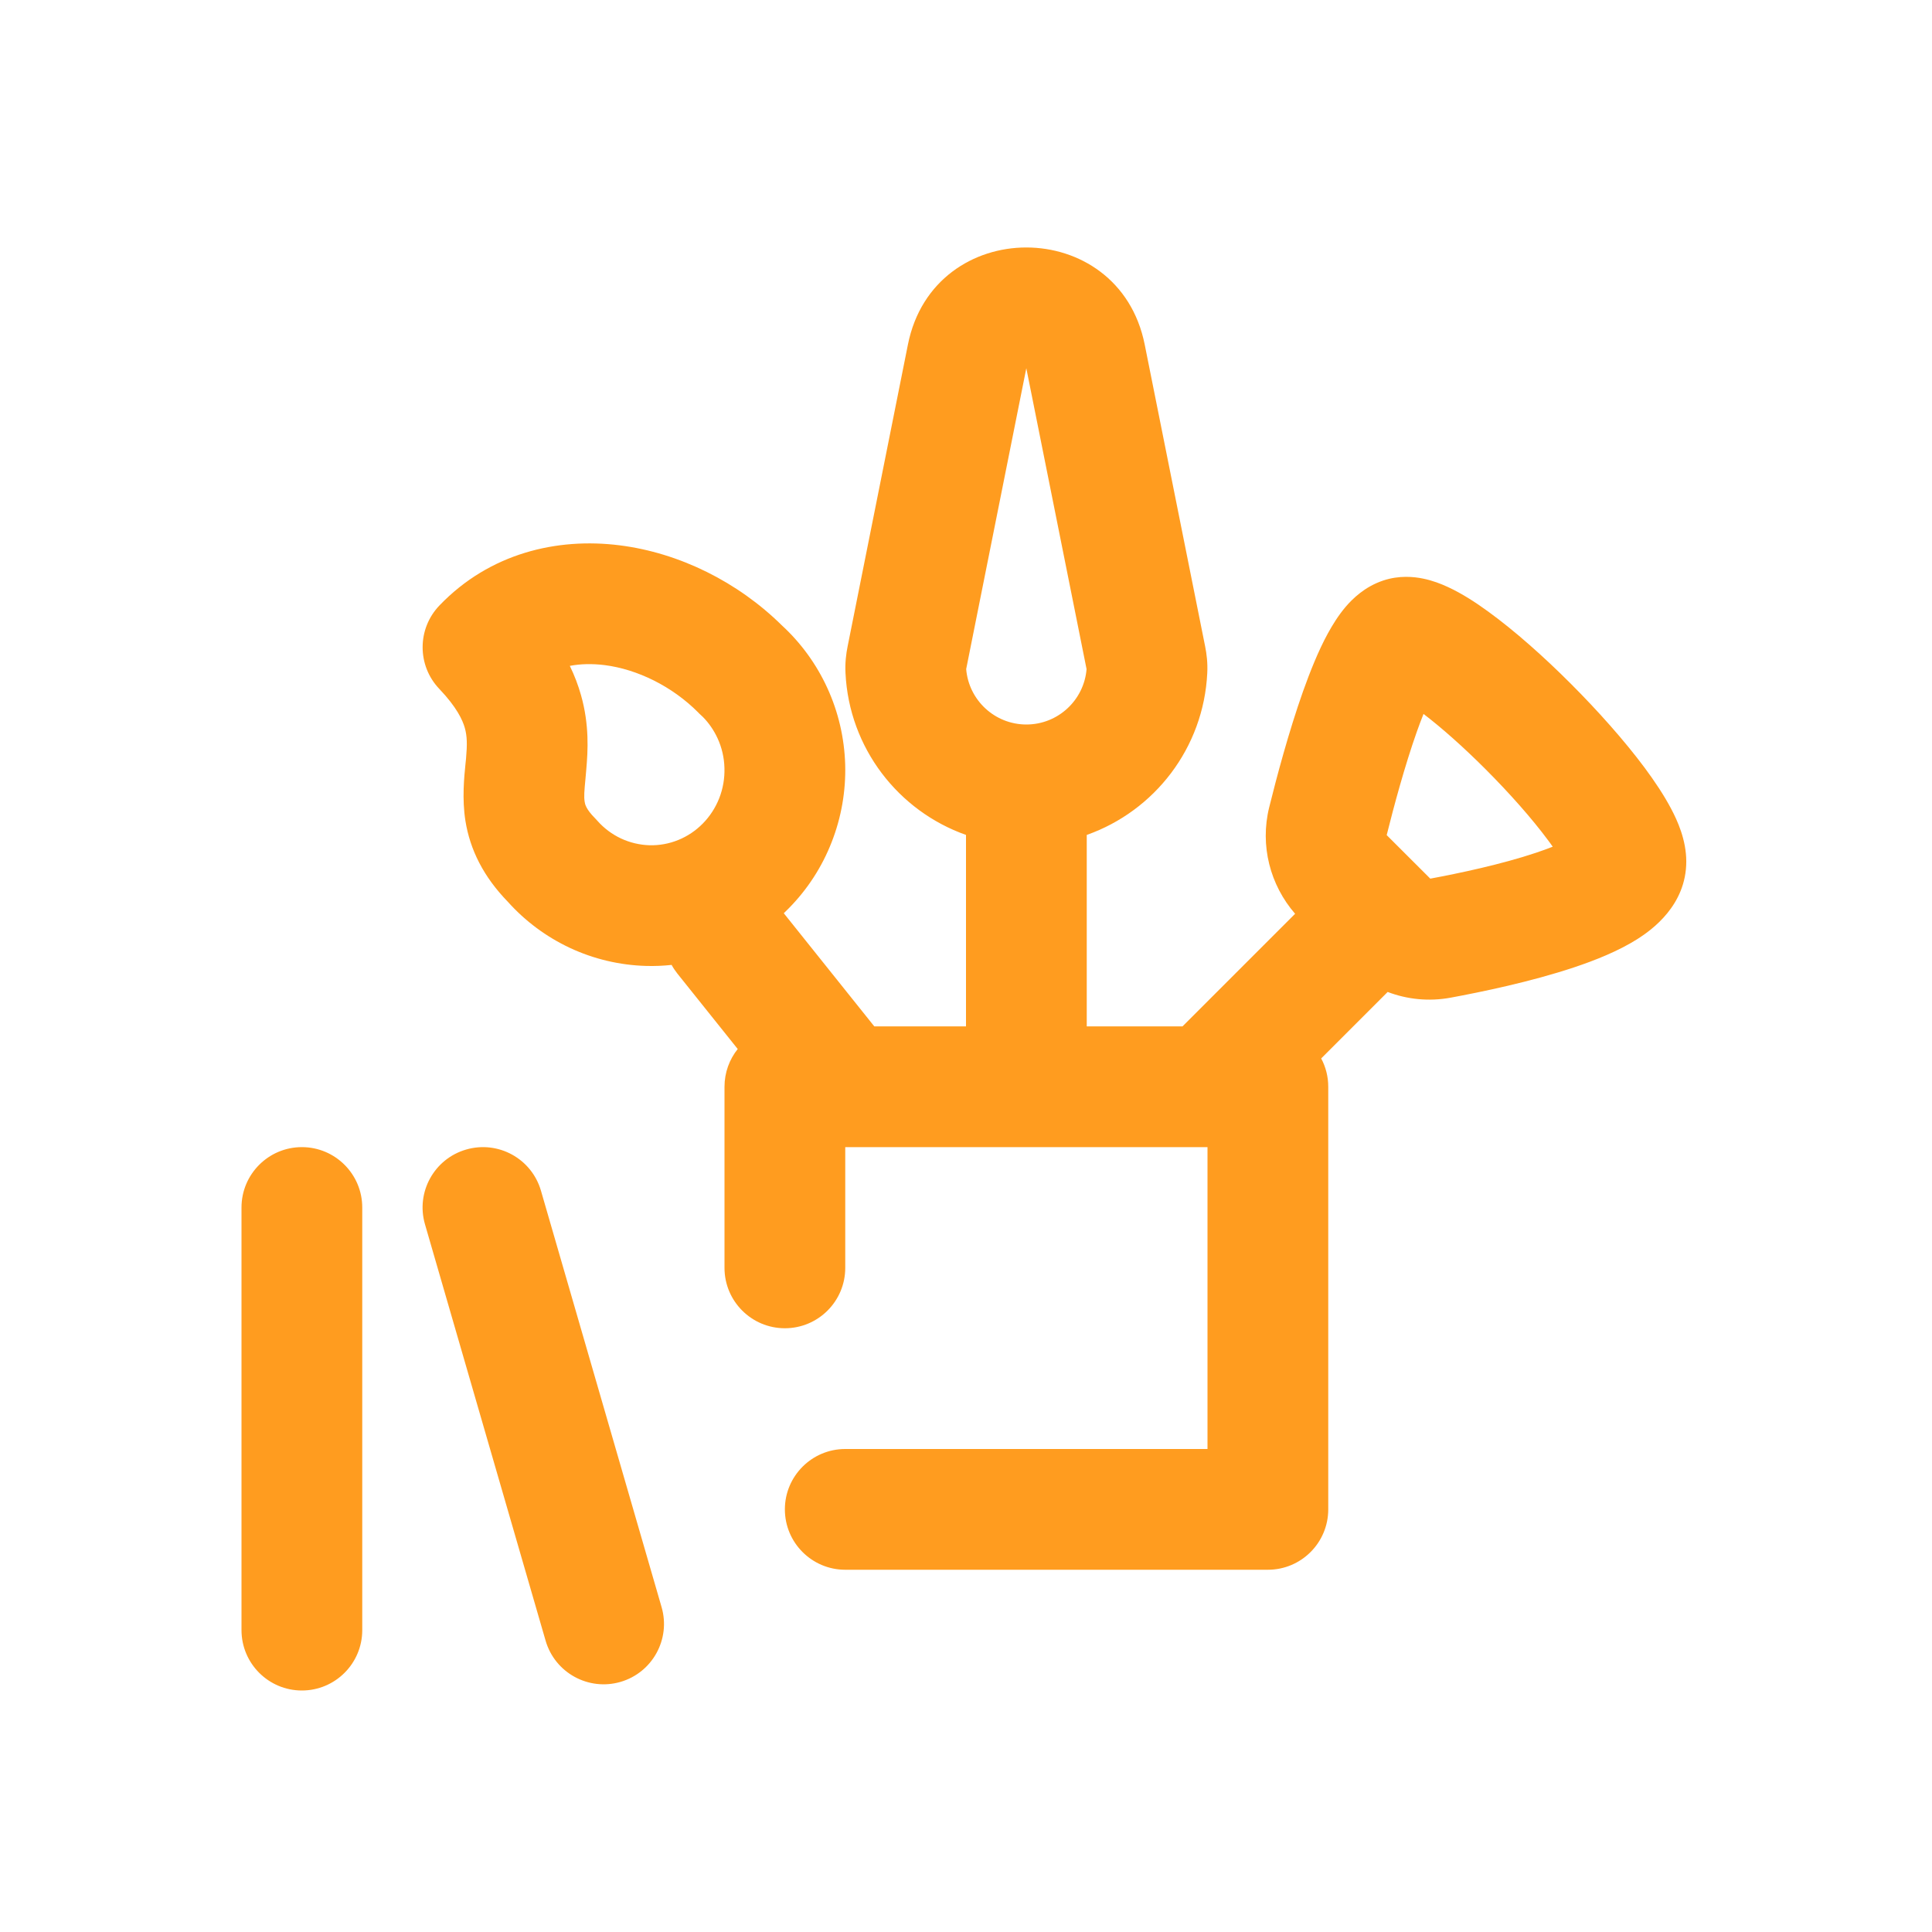 <svg width="32" height="32" viewBox="0 0 32 32" fill="none" xmlns="http://www.w3.org/2000/svg">
<path fill-rule="evenodd" clip-rule="evenodd" d="M15.038 5.707C15.466 3.563 18.531 3.563 18.96 5.707L19.961 10.707C19.985 10.826 20.005 10.977 19.996 11.148C19.936 12.39 19.121 13.433 18 13.829V17H19.586L21.451 15.135C21.038 14.66 20.865 14.006 21.022 13.371C21.143 12.882 21.345 12.121 21.582 11.452C21.7 11.121 21.837 10.778 21.993 10.492C22.071 10.35 22.168 10.192 22.289 10.05C22.398 9.923 22.601 9.718 22.911 9.615C23.178 9.526 23.421 9.553 23.569 9.583C23.727 9.615 23.868 9.67 23.982 9.723C24.21 9.828 24.441 9.977 24.653 10.132C25.085 10.446 25.57 10.876 26.017 11.324C26.465 11.772 26.905 12.266 27.241 12.717C27.407 12.941 27.563 13.174 27.681 13.399C27.782 13.59 27.93 13.91 27.93 14.269C27.93 14.995 27.359 15.402 27.122 15.553C26.807 15.752 26.424 15.905 26.073 16.022C25.355 16.262 24.528 16.432 24.025 16.525C23.665 16.591 23.307 16.553 22.984 16.43L21.883 17.531C21.958 17.671 22 17.831 22 18V25C22 25.552 21.552 26 21 26H14C13.448 26 13 25.552 13 25C13 24.448 13.448 24 14 24H20V19H14.009C14.006 19 14.003 19 14 19V21C14 21.552 13.552 22 13 22C12.448 22 12 21.552 12 21V18C12 17.764 12.082 17.546 12.219 17.375L11.219 16.125C11.183 16.079 11.151 16.032 11.124 15.982C10.985 15.997 10.845 16.003 10.704 15.999C10.266 15.987 9.834 15.885 9.437 15.699C9.048 15.516 8.7 15.258 8.413 14.938C8.006 14.519 7.786 14.074 7.709 13.597C7.651 13.234 7.688 12.869 7.71 12.652C7.713 12.62 7.716 12.59 7.719 12.565C7.74 12.327 7.737 12.193 7.699 12.057C7.662 11.928 7.569 11.718 7.276 11.41C6.907 11.023 6.908 10.414 7.279 10.028C8.112 9.16 9.23 8.902 10.262 9.032C11.255 9.157 12.222 9.64 12.949 10.357C13.267 10.649 13.523 11.002 13.703 11.395C13.886 11.793 13.986 12.225 13.999 12.664C14.011 13.103 13.935 13.54 13.775 13.948C13.616 14.357 13.375 14.729 13.067 15.042C13.039 15.071 13.011 15.099 12.982 15.126L14.481 17H16V13.829C14.879 13.433 14.064 12.39 14.004 11.148C13.995 10.977 14.015 10.826 14.039 10.707L15.038 5.707ZM11.565 11.801L11.578 11.815L11.58 11.817C11.6 11.837 11.621 11.856 11.642 11.875C11.742 11.976 11.824 12.096 11.885 12.228C11.956 12.382 11.995 12.55 11.999 12.721C12.004 12.892 11.975 13.062 11.913 13.22C11.851 13.378 11.758 13.521 11.641 13.64C11.524 13.759 11.385 13.852 11.234 13.913C11.082 13.975 10.92 14.004 10.758 14C10.595 13.995 10.435 13.957 10.286 13.888C10.137 13.818 10.003 13.718 9.893 13.593C9.881 13.579 9.868 13.566 9.856 13.553C9.703 13.399 9.69 13.318 9.684 13.281C9.67 13.192 9.677 13.112 9.699 12.879C9.702 12.838 9.706 12.793 9.711 12.741C9.737 12.441 9.764 12.009 9.623 11.513C9.577 11.35 9.516 11.189 9.438 11.029C9.615 10.995 9.807 10.991 10.013 11.016C10.557 11.085 11.133 11.367 11.565 11.801ZM17.997 11.083L16.999 6.099L16.003 11.082C16.045 11.596 16.476 12 17 12C17.524 12 17.955 11.596 17.997 11.083ZM23.578 11.825C23.542 11.914 23.505 12.013 23.467 12.12C23.266 12.688 23.085 13.362 22.968 13.832L23.69 14.553C24.169 14.464 24.869 14.316 25.439 14.125C25.543 14.09 25.637 14.056 25.718 14.024C25.693 13.988 25.666 13.95 25.636 13.911C25.374 13.558 25.003 13.138 24.603 12.738C24.242 12.377 23.88 12.055 23.578 11.825ZM7.721 19.04C8.252 18.886 8.806 19.191 8.96 19.722L10.958 26.619C11.112 27.149 10.807 27.704 10.276 27.858C9.746 28.011 9.191 27.706 9.037 27.175L7.039 20.278C6.885 19.748 7.191 19.193 7.721 19.04ZM5 19C5.552 19 6 19.448 6 20V27C6 27.552 5.552 28 5 28C4.448 28 4 27.552 4 27V20C4 19.448 4.448 19 5 19Z" fill="#FF9C1F"/>
</svg>
